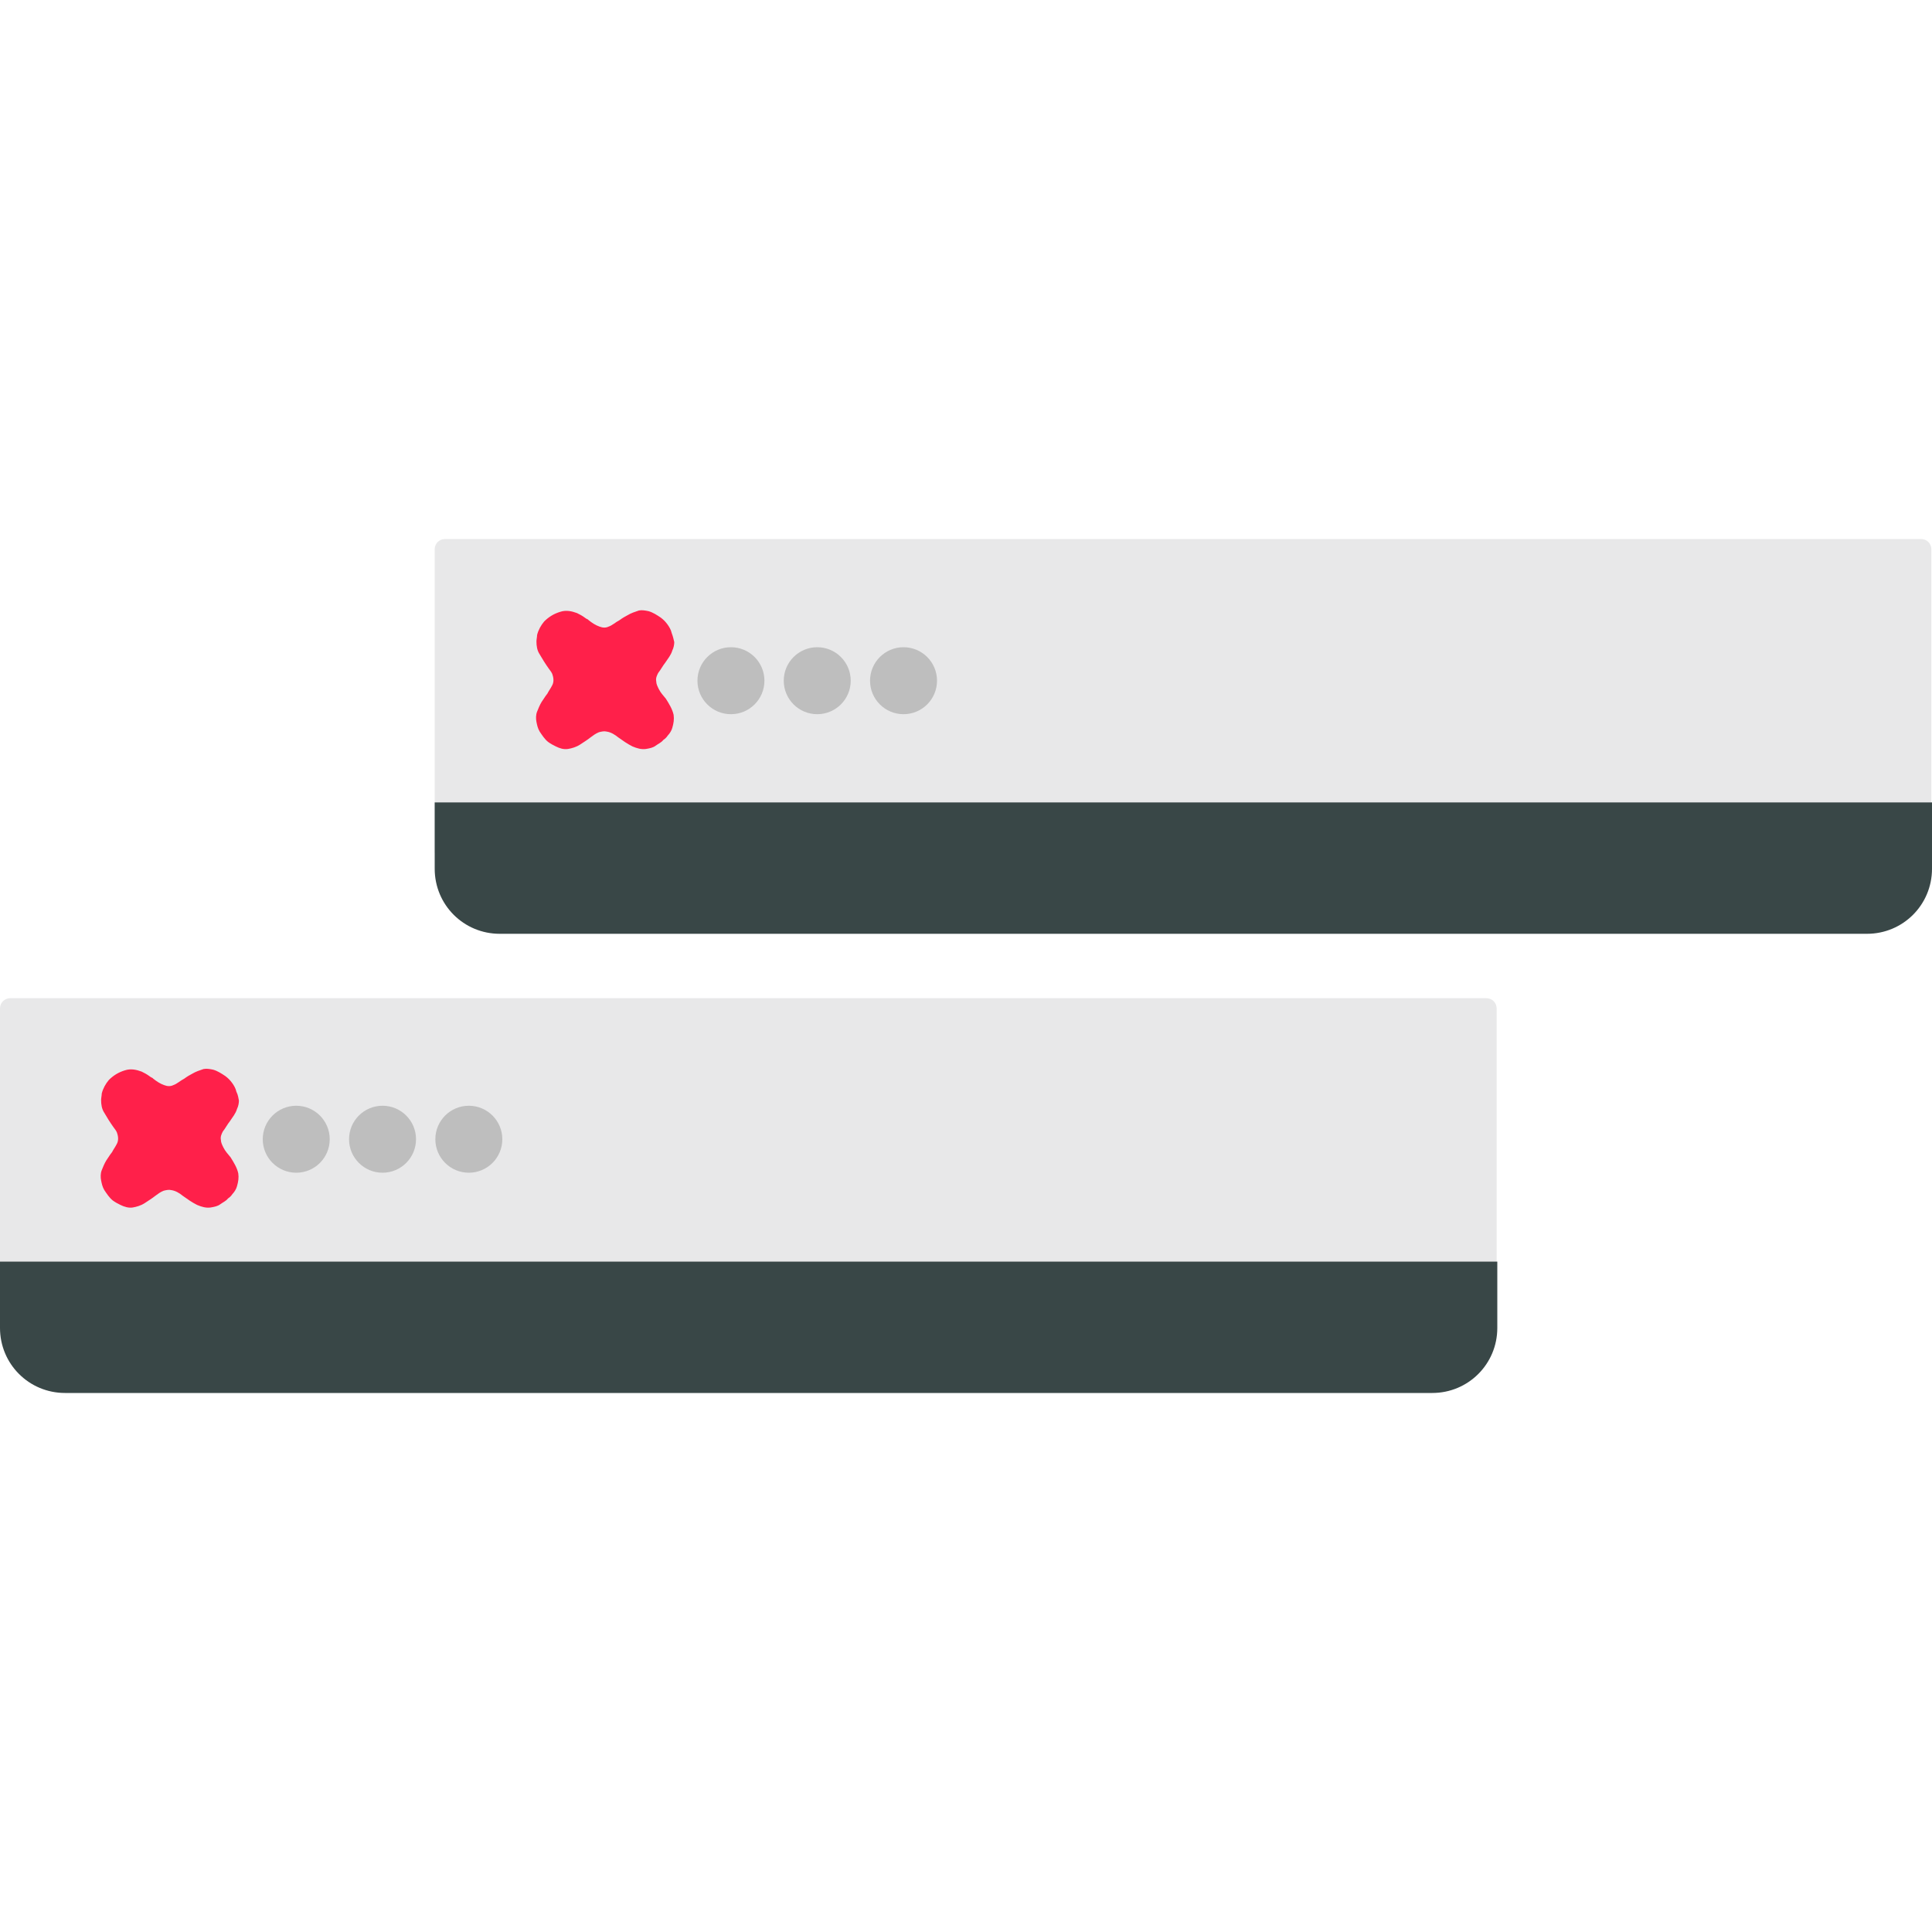 <svg version="1.1" id="Calque_1" xmlns="http://www.w3.org/2000/svg" xmlns:xlink="http://www.w3.org/1999/xlink" x="0px" y="0px" viewBox="0 0 300 300" style="enable-background:new 0 0 300 300;" width="300" height="300" xml:space="preserve"><style>.st0{fill:#E8E8E9;}
	.st1{fill:#394747;}
	.st2{fill:#BEBEBE;}
	.st3{fill:#FF204A;}</style><g><g><path id="XMLID_00000124876241082543809420000009793116857581313708_" class="st0" d="M230.9,204.9H1.6c-0.9,0-1.6-0.7-1.6-1.6 v-46.7c0-0.9,0.7-1.6,1.6-1.6h229.2c0.9,0,1.6,0.7,1.6,1.6v46.7C232.4,204.2,231.7,204.9,230.9,204.9z"/><path class="st1" d="M0,195.9v10.3c0,5.6,4.5,10.1,10.1,10.1h212.3c5.6,0,10.1-4.5,10.1-10.1v-10.3L0,195.9L0,195.9z"/><circle class="st2" cx="59.4" cy="176.9" r="5.2"/><circle class="st2" cx="46" cy="176.9" r="5.2"/><circle class="st2" cx="72.8" cy="176.9" r="5.2"/><path class="st3" d="M37.1,170.9c0,0.4-0.1,0.9-0.3,1.3c-0.2,0.7-0.7,1.3-1.1,1.9c-0.4,0.5-0.7,1.1-1.1,1.6 c-0.2,0.4-0.4,0.8-0.3,1.3c0,0.4,0.2,0.8,0.4,1.2c0.3,0.6,0.7,1,1.1,1.5c0.5,0.8,1,1.6,1.2,2.5c0.1,0.7,0,1.3-0.2,2 c-0.1,0.4-0.4,0.9-0.7,1.2c-0.2,0.3-0.4,0.5-0.7,0.7l0,0c-0.3,0.4-0.8,0.6-1.2,0.9c-0.4,0.3-0.9,0.4-1.5,0.5 c-0.7,0.1-1.4-0.1-2.1-0.4c-0.8-0.4-1.5-0.9-2.2-1.4c-0.5-0.4-1.1-0.8-1.8-0.9c-0.4-0.1-0.8,0-1.2,0.1c-0.5,0.2-0.9,0.5-1.3,0.8 c-0.5,0.4-1,0.7-1.6,1.1c-0.6,0.4-1.3,0.6-1.9,0.7s-1.3-0.1-1.9-0.4c-0.4-0.2-0.8-0.4-1.2-0.7c-0.5-0.4-0.9-1-1.3-1.6 c-0.3-0.5-0.4-1-0.5-1.5c-0.1-0.5-0.1-1.1,0.1-1.6s0.4-1,0.7-1.5c0.2-0.3,0.4-0.6,0.6-0.9c0.1-0.1,0.2-0.3,0.3-0.4 c0.2-0.4,0.5-0.8,0.7-1.2c0.3-0.5,0.3-1.1,0.1-1.7c-0.1-0.4-0.4-0.7-0.6-1c-0.5-0.7-1-1.5-1.4-2.2c-0.4-0.6-0.5-1.3-0.5-2 c0-0.3,0.1-0.7,0.1-1c0.2-0.8,0.6-1.5,1.1-2.1c0.7-0.7,1.5-1.2,2.5-1.5c0.9-0.3,1.8-0.1,2.6,0.2c0.4,0.2,0.8,0.4,1.2,0.7 c0.1,0.1,0.3,0.2,0.5,0.3c0,0,0.1,0.1,0.1,0.1c0.5,0.4,1.1,0.8,1.7,1c0.5,0.2,1,0.2,1.4,0c0.6-0.2,1.1-0.7,1.7-1 c0.4-0.3,0.9-0.6,1.3-0.8c0.5-0.3,1.1-0.5,1.7-0.7c0.5-0.1,1,0,1.5,0.1c0.7,0.2,1.3,0.6,1.9,1c0.4,0.3,0.7,0.6,1,1 c0.3,0.4,0.6,0.9,0.7,1.4C37,170.1,37,170.5,37.1,170.9C37.2,170.9,37.1,170.9,37.1,170.9z"/></g><g><path id="XMLID_00000110436552851597675600000002298215980106482579_" class="st0" d="M298.4,133.7H69.1c-0.9,0-1.6-0.7-1.6-1.6 V85.3c0-0.9,0.7-1.6,1.6-1.6h229.2c0.9,0,1.6,0.7,1.6,1.6v46.7C300,132.9,299.3,133.7,298.4,133.7z"/><path class="st1" d="M67.5,124.6v10.3c0,5.6,4.5,10.1,10.1,10.1h212.3c5.6,0,10.1-4.5,10.1-10.1v-10.3H67.5z"/><circle class="st2" cx="126.9" cy="105.7" r="5.2"/><circle class="st2" cx="113.5" cy="105.7" r="5.2"/><circle class="st2" cx="140.3" cy="105.7" r="5.2"/><path class="st3" d="M104.7,99.7c0,0.4-0.1,0.9-0.3,1.3c-0.2,0.7-0.7,1.3-1.1,1.9c-0.4,0.5-0.7,1.1-1.1,1.6 c-0.2,0.4-0.4,0.8-0.3,1.3c0,0.4,0.2,0.8,0.4,1.2c0.3,0.6,0.7,1,1.1,1.5c0.5,0.8,1,1.6,1.2,2.5c0.1,0.7,0,1.3-0.2,2 c-0.1,0.4-0.4,0.9-0.7,1.2c-0.2,0.3-0.4,0.5-0.7,0.7l0,0c-0.3,0.4-0.8,0.6-1.2,0.9c-0.4,0.3-0.9,0.4-1.5,0.5 c-0.7,0.1-1.4-0.1-2.1-0.4c-0.8-0.4-1.5-0.9-2.2-1.4c-0.5-0.4-1.1-0.8-1.8-0.9c-0.4-0.1-0.8,0-1.2,0.1c-0.5,0.2-0.9,0.5-1.3,0.8 c-0.5,0.4-1,0.7-1.6,1.1c-0.6,0.4-1.3,0.6-1.9,0.7c-0.7,0.1-1.3-0.1-1.9-0.4c-0.4-0.2-0.8-0.4-1.2-0.7c-0.5-0.4-0.9-1-1.3-1.6 c-0.3-0.5-0.4-1-0.5-1.5c-0.1-0.5-0.1-1.1,0.1-1.6c0.2-0.5,0.4-1,0.7-1.5c0.2-0.3,0.4-0.6,0.6-0.9c0.1-0.1,0.2-0.3,0.3-0.4 c0.2-0.4,0.5-0.8,0.7-1.2c0.3-0.5,0.3-1.1,0.1-1.7c-0.1-0.4-0.4-0.7-0.6-1c-0.5-0.7-1-1.5-1.4-2.2c-0.4-0.6-0.5-1.3-0.5-2 c0-0.3,0.1-0.7,0.1-1c0.2-0.8,0.6-1.5,1.1-2.1c0.7-0.7,1.5-1.2,2.5-1.5c0.9-0.3,1.8-0.1,2.6,0.2c0.4,0.2,0.8,0.4,1.2,0.7 c0.1,0.1,0.3,0.2,0.5,0.3c0,0,0.1,0.1,0.1,0.1c0.5,0.4,1.1,0.8,1.7,1c0.5,0.2,1,0.2,1.4,0c0.6-0.2,1.1-0.7,1.7-1 c0.4-0.3,0.9-0.6,1.3-0.8c0.5-0.3,1.1-0.5,1.7-0.7c0.5-0.1,1,0,1.5,0.1c0.7,0.2,1.3,0.6,1.9,1c0.4,0.3,0.7,0.6,1,1 c0.3,0.4,0.6,0.9,0.7,1.4C104.5,98.8,104.6,99.3,104.7,99.7C104.7,99.7,104.7,99.7,104.7,99.7z"/></g></g></svg>